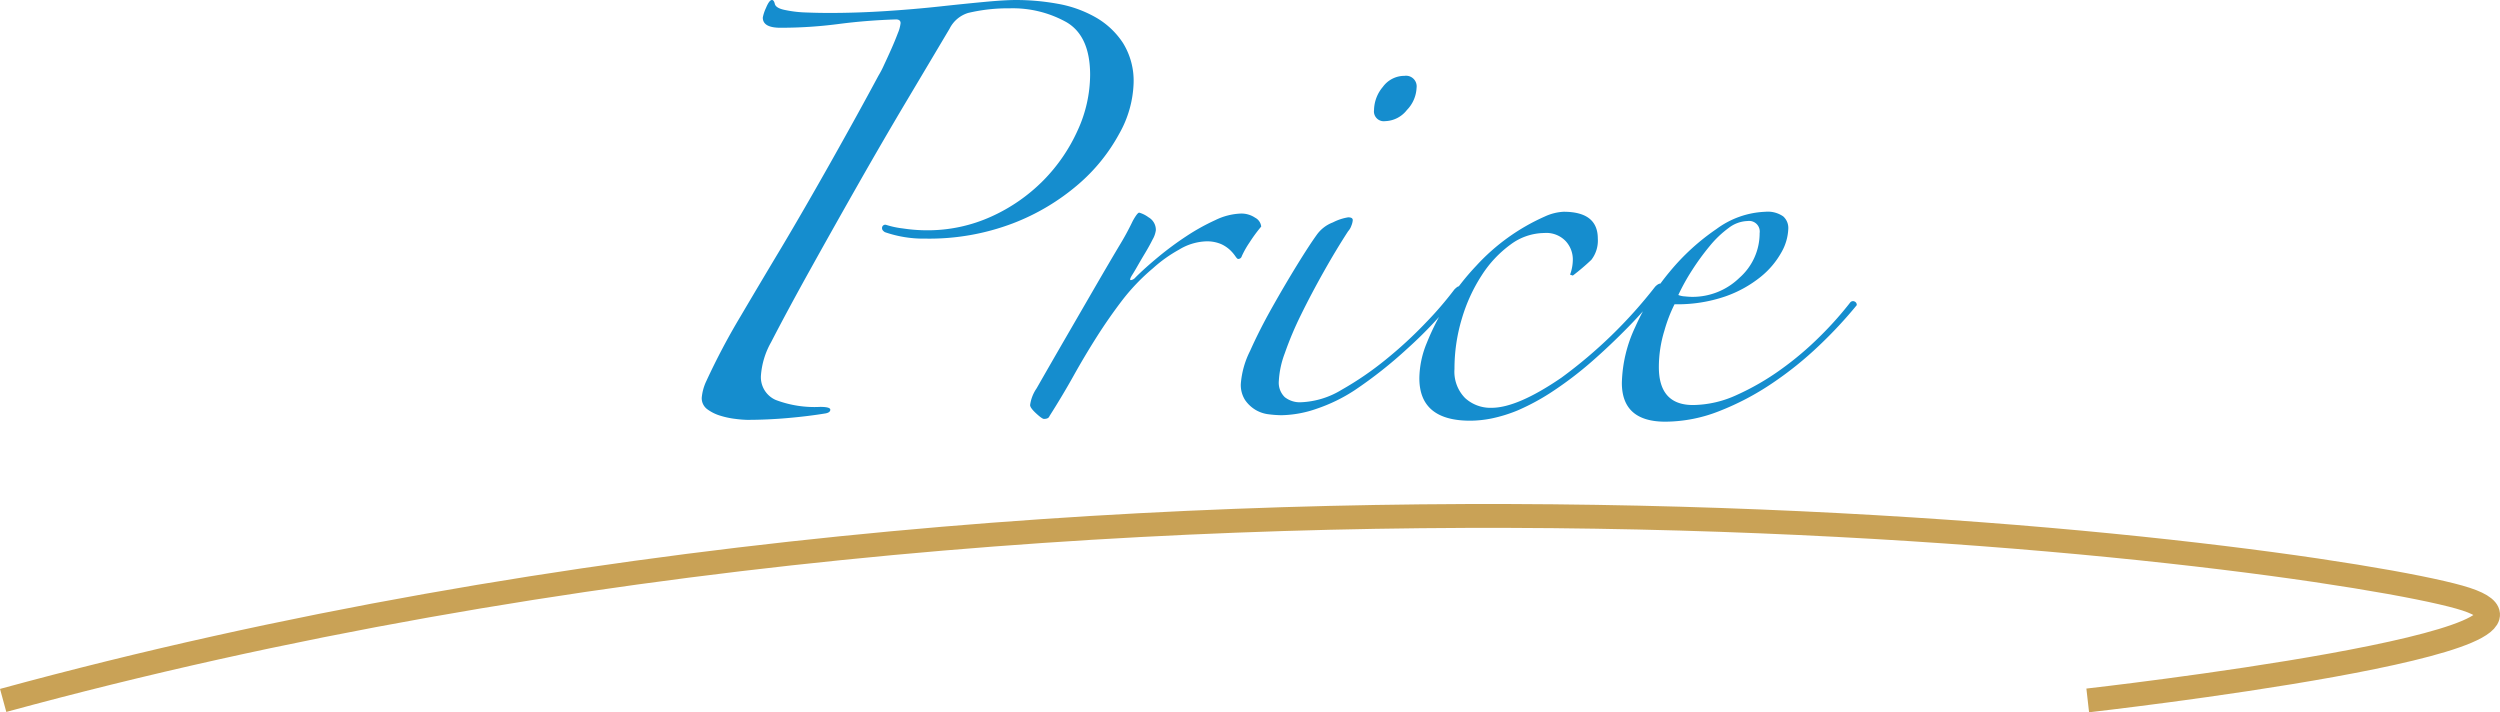 <svg xmlns="http://www.w3.org/2000/svg" width="209.52" height="59.695" viewBox="0 0 209.52 59.695">
  <g id="グループ_2052" data-name="グループ 2052" transform="translate(-639.609 -11641)">
    <path id="パス_4806" data-name="パス 4806" d="M-5.386-27.823a9.178,9.178,0,0,1-1.2,4.224,15.012,15.012,0,0,1-3.449,4.263A18.58,18.58,0,0,1-15.5-16.081,19.7,19.7,0,0,1-22.824-14.8a9.839,9.839,0,0,1-3.41-.543q-.233-.155-.233-.31a.274.274,0,0,1,.31-.31,7.375,7.375,0,0,0,1.434.31,13.514,13.514,0,0,0,1.976.155,12.879,12.879,0,0,0,5.464-1.163,14.521,14.521,0,0,0,4.34-3.022,14.376,14.376,0,0,0,2.867-4.185,11.249,11.249,0,0,0,1.046-4.65q0-3.255-1.976-4.417A9.243,9.243,0,0,0-15.771-34.1a14.406,14.406,0,0,0-3.487.388,2.588,2.588,0,0,0-1.55,1.317q-1.472,2.48-3.526,5.929t-4.146,7.13q-2.093,3.681-4.03,7.169t-3.255,6.045a6.654,6.654,0,0,0-.853,2.79,2.08,2.08,0,0,0,1.24,2.054,9.147,9.147,0,0,0,3.72.581q.853,0,.853.233t-.387.31q-1.395.233-3.139.388t-3.449.155A9.242,9.242,0,0,1-38.75.31,7.032,7.032,0,0,1-40.029.039,3.561,3.561,0,0,1-41.114-.5a1.143,1.143,0,0,1-.465-.969,4.091,4.091,0,0,1,.388-1.4,57.335,57.335,0,0,1,2.868-5.425q1.782-3.023,3.41-5.735,1.938-3.255,4.185-7.246t3.952-7.169a8.042,8.042,0,0,0,.465-.891q.31-.659.62-1.356t.543-1.317a3.015,3.015,0,0,0,.233-.852q0-.31-.388-.31-2.48.078-4.844.388a37.218,37.218,0,0,1-4.844.31q-1.472,0-1.472-.853a3.363,3.363,0,0,1,.271-.814q.271-.659.5-.659.155,0,.233.31.077.387.93.542a9.729,9.729,0,0,0,1.7.194q1.007.039,1.937.039,2.325,0,4.727-.155t4.534-.388q2.131-.232,3.8-.387t2.6-.155a19.674,19.674,0,0,1,3.449.31A9.891,9.891,0,0,1-8.6-33.364a6.691,6.691,0,0,1,2.325,2.17A6.012,6.012,0,0,1-5.386-27.823ZM5.309-15.81a12.515,12.515,0,0,0-.969,1.317,7.671,7.671,0,0,0-.659,1.163.3.3,0,0,1-.31.232q-.077,0-.233-.232a3.4,3.4,0,0,0-.426-.5,2.815,2.815,0,0,0-.736-.5A3.009,3.009,0,0,0,.659-14.57a4.673,4.673,0,0,0-2.247.7,11.636,11.636,0,0,0-2.17,1.55,17.13,17.13,0,0,0-2.6,2.713Q-7.479-8.137-8.486-6.549t-1.937,3.255q-.93,1.666-2.015,3.371Q-12.516.31-12.9.31q-.155,0-.659-.465t-.5-.7a3.222,3.222,0,0,1,.543-1.395q1.24-2.17,2.519-4.379t2.4-4.146q1.124-1.938,1.976-3.371a23.009,23.009,0,0,0,1.163-2.131q.387-.7.542-.7a2.417,2.417,0,0,1,.775.387,1.214,1.214,0,0,1,.62,1.085,2.1,2.1,0,0,1-.271.775q-.271.543-.62,1.124t-.659,1.124q-.31.543-.465.775-.232.387-.077.387a.635.635,0,0,0,.388-.232q.775-.775,1.9-1.705A26.557,26.557,0,0,1-.969-15a17.875,17.875,0,0,1,2.441-1.356A5.286,5.286,0,0,1,3.6-16.9a2.058,2.058,0,0,1,1.2.349A.948.948,0,0,1,5.309-15.81Zm13.02-11.625a2.841,2.841,0,0,1-.814,1.86,2.389,2.389,0,0,1-1.821.93.822.822,0,0,1-.93-.93,3.085,3.085,0,0,1,.736-1.937,2.241,2.241,0,0,1,1.821-.93A.891.891,0,0,1,18.329-27.435Zm3.488,17.283A35.242,35.242,0,0,1,17.554-5.58a36.772,36.772,0,0,1-4.417,3.488A13.881,13.881,0,0,1,9.959-.543,9.41,9.41,0,0,1,7.014,0,8.889,8.889,0,0,1,5.929-.078,2.773,2.773,0,0,1,4.805-.465a2.84,2.84,0,0,1-.853-.814A2.345,2.345,0,0,1,3.6-2.635a7.356,7.356,0,0,1,.775-2.751Q5.154-7.13,6.2-8.99t2.093-3.565q1.046-1.7,1.666-2.557a2.921,2.921,0,0,1,1.356-1.046,4.294,4.294,0,0,1,1.279-.426q.387,0,.387.233a1.485,1.485,0,0,1-.116.465,1.3,1.3,0,0,1-.271.465q-1.008,1.55-2.054,3.41t-1.9,3.6A28.15,28.15,0,0,0,7.285-5.193a7.709,7.709,0,0,0-.5,2.325,1.682,1.682,0,0,0,.5,1.356,2.031,2.031,0,0,0,1.356.426,7.061,7.061,0,0,0,3.41-1.046A26.654,26.654,0,0,0,15.733-4.65,35.263,35.263,0,0,0,19.1-7.75a29.776,29.776,0,0,0,2.4-2.79q.387-.387.426-.194A1.134,1.134,0,0,1,21.816-10.152Zm16.895-.233A38.321,38.321,0,0,1,36.076-7.4Q34.6-5.89,33.054-4.534a30.632,30.632,0,0,1-3.177,2.441,18.8,18.8,0,0,1-3.1,1.7,12.3,12.3,0,0,1-2.131.659,9.309,9.309,0,0,1-1.821.194q-4.263,0-4.263-3.565a7.934,7.934,0,0,1,.62-2.945,20.543,20.543,0,0,1,4.146-6.471A17.275,17.275,0,0,1,29.1-16.663a4.218,4.218,0,0,1,1.55-.388q2.868,0,2.868,2.248a2.626,2.626,0,0,1-.543,1.783,18.865,18.865,0,0,1-1.55,1.317l-.232-.077a3.721,3.721,0,0,0,.232-1.318,2.269,2.269,0,0,0-.581-1.472,2.238,2.238,0,0,0-1.821-.7A4.8,4.8,0,0,0,26.2-14.3a9.535,9.535,0,0,0-2.4,2.557A13.866,13.866,0,0,0,22.126-8.1a14.535,14.535,0,0,0-.62,4.224A3.143,3.143,0,0,0,22.4-1.434a3.153,3.153,0,0,0,2.209.814q2.17,0,5.851-2.519a39.528,39.528,0,0,0,7.866-7.634q.387-.388.581-.194T38.711-10.385ZM55.219-9.223A36.6,36.6,0,0,1,52.08-5.851a29.559,29.559,0,0,1-3.952,3.178A22.628,22.628,0,0,1,43.71-.349a12.414,12.414,0,0,1-4.534.891q-3.642,0-3.642-3.255A11.574,11.574,0,0,1,36.658-7.4a19.774,19.774,0,0,1,2.906-4.65,18.759,18.759,0,0,1,3.914-3.565,7.346,7.346,0,0,1,4.069-1.434,2.261,2.261,0,0,1,1.511.388,1.3,1.3,0,0,1,.426,1.008A4.307,4.307,0,0,1,48.9-13.64a7.047,7.047,0,0,1-1.744,2.054,9.949,9.949,0,0,1-2.945,1.628,12.317,12.317,0,0,1-4.263.659A12.377,12.377,0,0,0,39.1-7.091a10.355,10.355,0,0,0-.465,3.061q0,3.178,2.868,3.177a8.963,8.963,0,0,0,3.681-.853,21.23,21.23,0,0,0,3.681-2.131,26.455,26.455,0,0,0,3.294-2.79,28.911,28.911,0,0,0,2.519-2.829.3.3,0,0,1,.349-.078A.3.3,0,0,1,55.219-9.223Zm-8.137-6.045a.891.891,0,0,0-1.008-1.007,2.741,2.741,0,0,0-1.589.581A8.619,8.619,0,0,0,42.9-14.182a20.233,20.233,0,0,0-1.472,2.015,17.3,17.3,0,0,0-1.163,2.093,1.719,1.719,0,0,0,.542.116q.388.039.62.039a5.621,5.621,0,0,0,3.952-1.589A4.973,4.973,0,0,0,47.081-15.267Z" transform="translate(740 11675.798)" fill="#158dce"/>
    <path id="パス_4784" data-name="パス 4784" d="M2126.7,9037.023c94.614-25.826,192.782-12.329,205.842-8.659s-31.139,8.659-31.139,8.659" transform="translate(-1486.826 2662.678)" fill="none" stroke="#c9a256" stroke-width="2"/>
  </g>
</svg>
